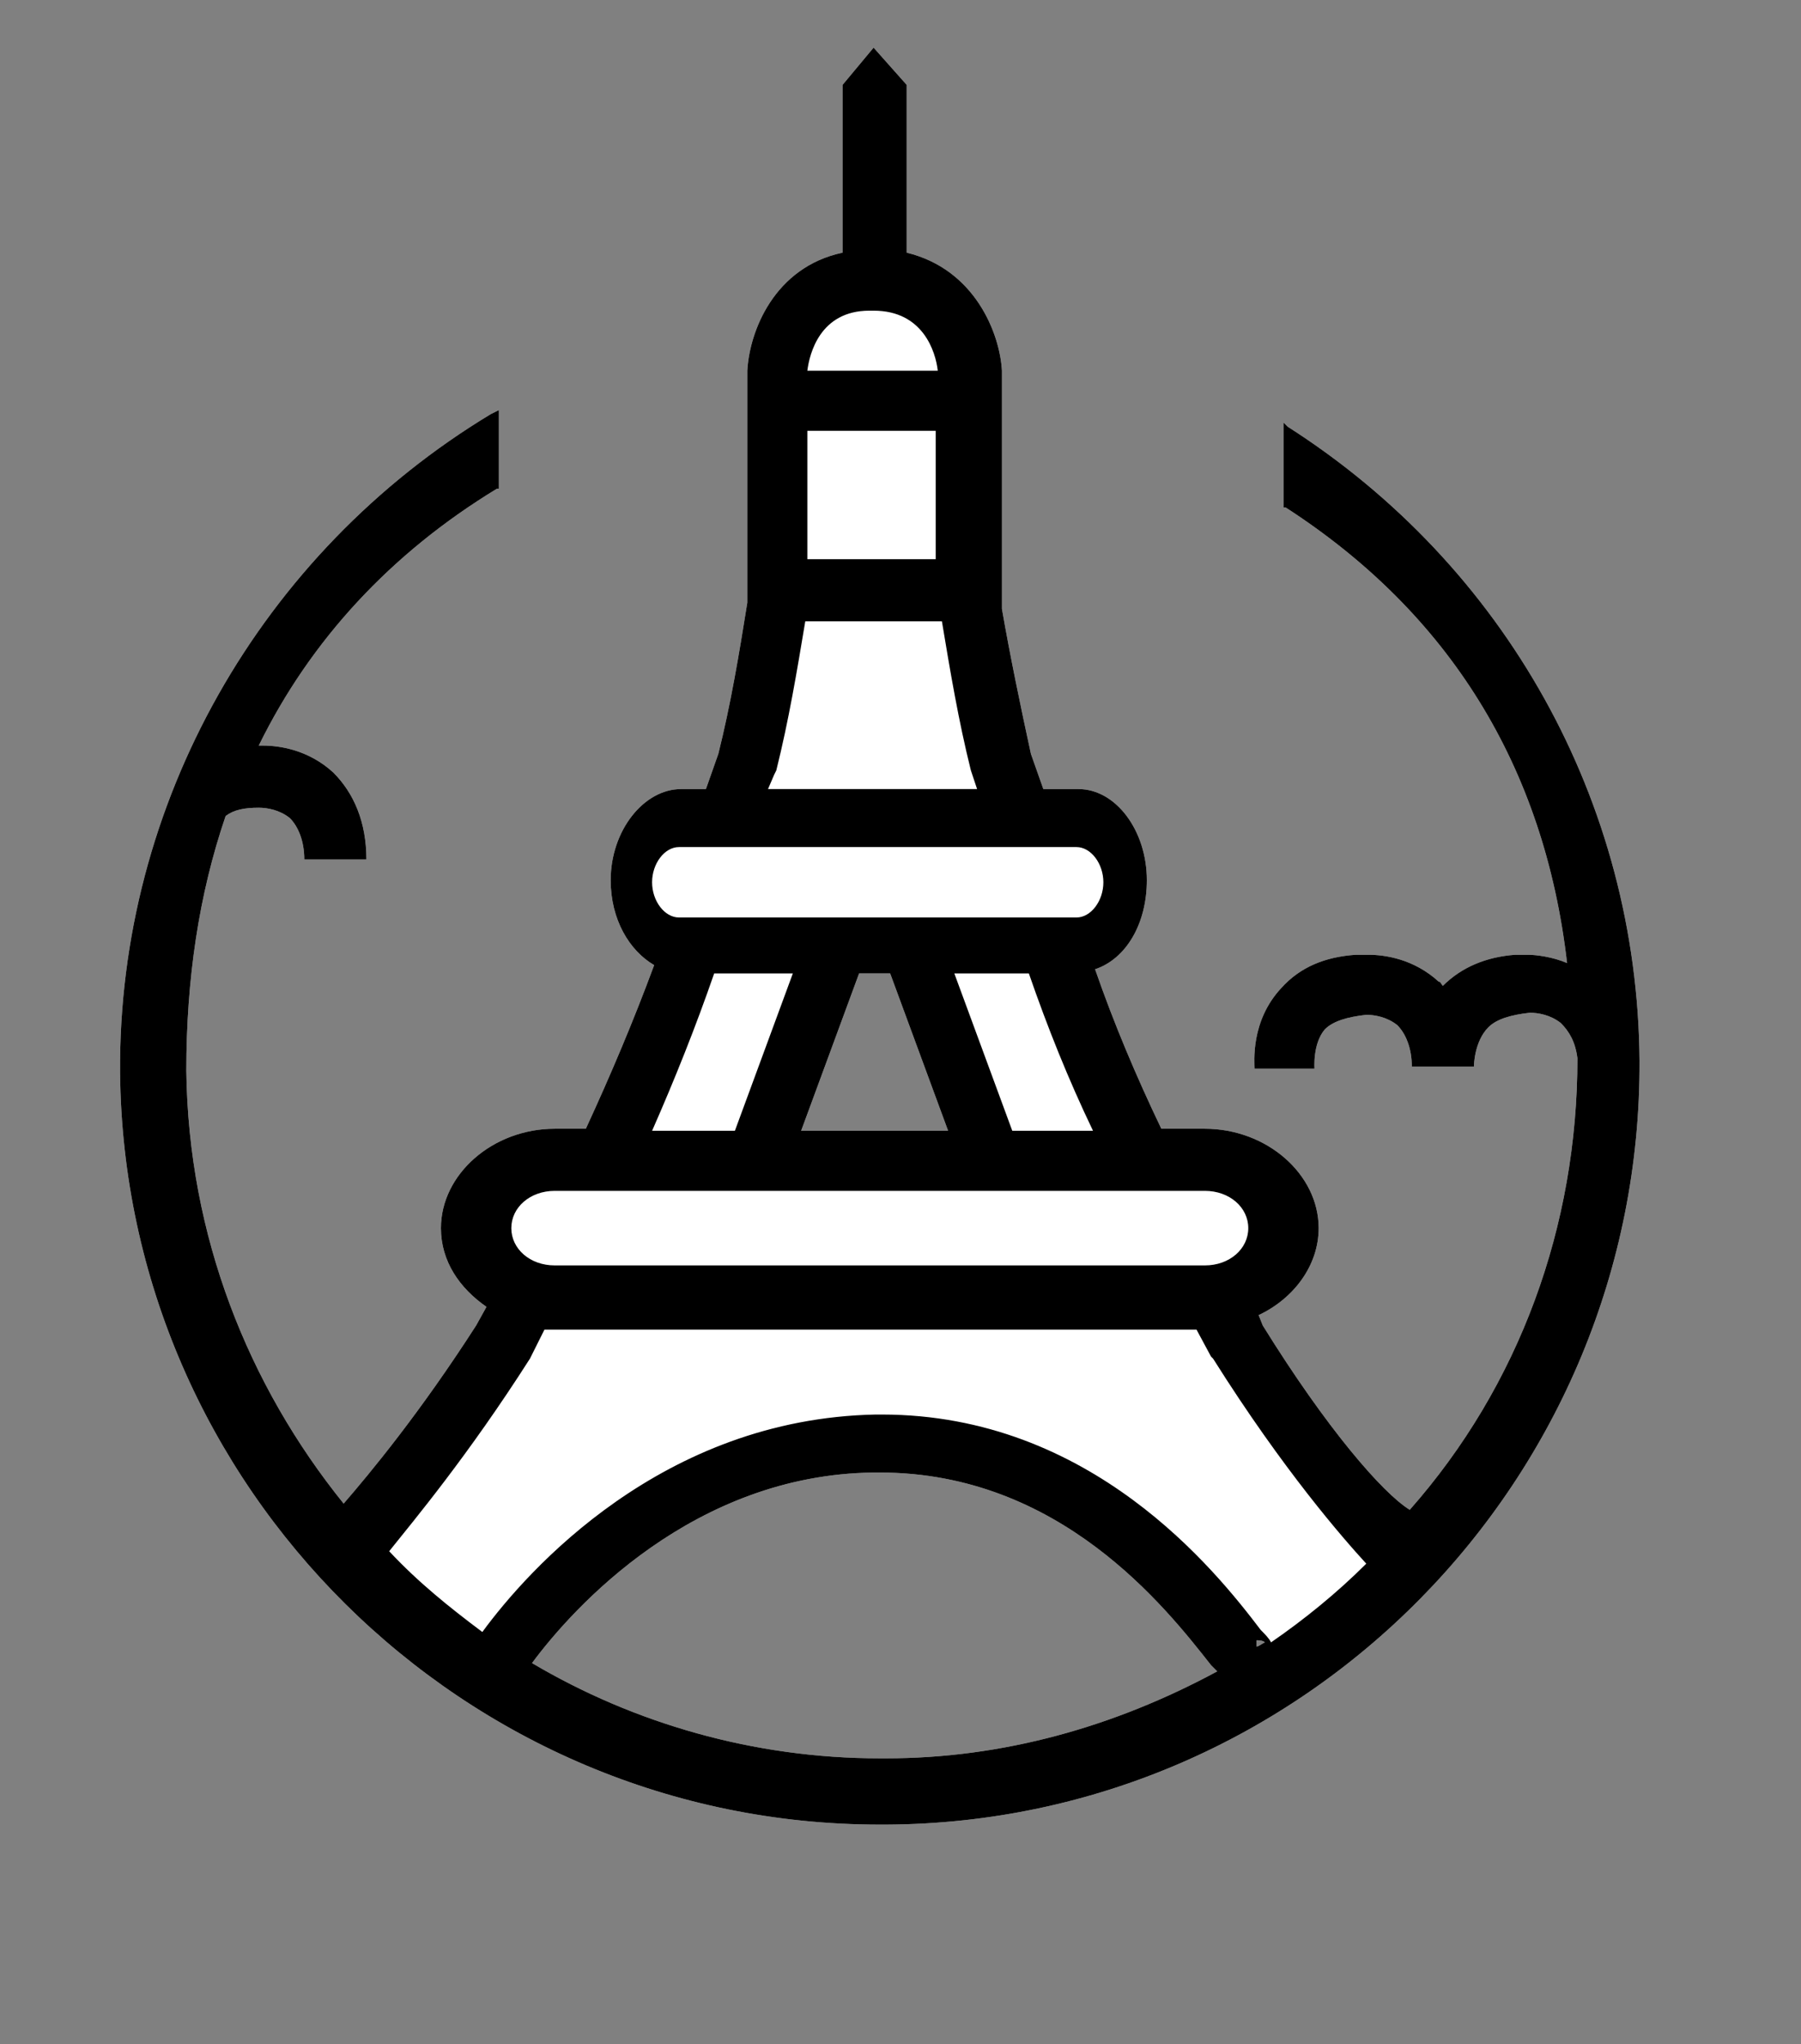 <?xml version="1.0" encoding="utf-8"?>
<!-- Generator: Adobe Illustrator 19.2.1, SVG Export Plug-In . SVG Version: 6.00 Build 0)  -->
<svg version="1.1" id="Слой_1" xmlns="http://www.w3.org/2000/svg" xmlns:xlink="http://www.w3.org/1999/xlink" x="0px" y="0px"
	 viewBox="0 0 87 98.7" style="enable-background:new 0 0 87 98.7;" xml:space="preserve">
<rect x="0" y="0" width="87" height="98.7" fill="#808080" stroke="none"/>
<style type="text/css">
	.st0{fill:#FFFFFF;}
	.st1{display:none;}
	.st2{display:inline;}
</style>
<g>
	<path class="st0" d="M62.2,20.6L62,20.4l0,4.1l0.1,0c7.9,5.1,12.5,12.5,13.6,22c-0.7-0.3-1.5-0.4-1.9-0.4v0c0,0,0,0,0,0
		c-0.3,0-0.5,0-0.6,0l0,0c-1.4,0.1-2.6,0.6-3.5,1.5c-0.1-0.1-0.1-0.2-0.2-0.2c-1.2-1.1-2.6-1.3-3.4-1.3v0c0,0,0,0,0,0
		c-0.3,0-0.5,0-0.6,0l0,0c-1.5,0.1-2.7,0.6-3.6,1.6c-1.5,1.6-1.3,3.6-1.3,3.9h2.9c0,0-0.1-1.2,0.5-1.9c0.4-0.4,1.1-0.6,2-0.7
		c0.4,0,1,0.1,1.5,0.5c0.4,0.4,0.7,1.1,0.7,2h3c0,0,0-1.2,0.7-1.9c0.4-0.4,1.1-0.6,2-0.7c0.4,0,1,0.1,1.5,0.5
		c0.4,0.4,0.7,0.9,0.8,1.7c0,8.1-2.8,15.8-8.1,21.8C66.8,72.1,64.1,69,61,64l-0.2-0.5c1.7-0.8,2.9-2.4,2.9-4.2
		c0-2.6-2.5-4.8-5.5-4.8h-2.1c-1.2-2.5-2.3-5.1-3.2-7.7c1.5-0.5,2.5-2.2,2.5-4.3c0-2.4-1.5-4.4-3.3-4.4h-1.7l-0.6-1.7
		c-0.5-2.3-1-4.7-1.4-7V17.9l0,0c-0.1-1.8-1.3-4.9-4.6-5.7V4.1l-1.6-1.8l-1.5,1.8v8.1c-3.3,0.7-4.5,3.8-4.6,5.7h0v11.2
		c-0.4,2.5-0.8,4.9-1.4,7.3l-0.6,1.7h-1.2c-1.8,0-3.4,2-3.4,4.4c0,1.9,0.9,3.4,2.1,4.1c-1,2.7-2.1,5.3-3.3,7.9h-1.5
		c-3,0-5.5,2.2-5.5,4.8c0,1.6,0.9,2.9,2.2,3.8L23,64c-2.7,4.2-5.1,7.1-6.4,8.6C12,66.9,9.1,59.7,9,51.7c0-4.4,0.6-8.5,1.9-12.3
		c0.4-0.3,0.9-0.4,1.6-0.4c0.4,0,1,0.1,1.5,0.5c0.4,0.4,0.7,1.1,0.7,2h3c0-1.8-0.6-3.2-1.6-4.2c-1.2-1.1-2.6-1.3-3.4-1.3v0
		c0,0,0,0,0,0c-0.1,0-0.2,0-0.2,0c2.5-5.1,6.4-9.3,11.5-12.4l0.1,0l0-3.8L23.7,20c-11.1,6.7-18,18.8-17.9,31.8
		C6,71.8,22.4,88.1,42.5,88.1l0.3,0C63,88,79.3,71.4,79.2,51.2C79.1,38.7,72.7,27.3,62.2,20.6z M60.7,79.5v-0.3c0.1,0,0.3,0,0.4,0.1
		C60.9,79.4,60.8,79.5,60.7,79.5z M42.8,84.9l-0.3,0c-6.1,0-11.9-1.7-16.8-4.6c2-2.7,7.8-9.1,16.5-9.2c0.1,0,0.2,0,0.3,0
		c8.7,0,13.8,6.5,16,9.3c0.1,0.1,0.2,0.2,0.3,0.3C53.8,83.4,48.4,84.9,42.8,84.9z M43,47l2.8,7.6h-7.1l2.8-7.6H43z"/>
</g>
<g class="st1">
	<circle class="st2" cx="42.6" cy="51.1" r="36.5"/>
</g>
<g>
	<path d="M62.2,20.6L62,20.4l0,4.1l0.1,0c7.9,5.1,12.5,12.5,13.6,22c-0.7-0.3-1.5-0.4-1.9-0.4v0c0,0,0,0,0,0c-0.3,0-0.5,0-0.6,0l0,0
		c-1.4,0.1-2.6,0.6-3.5,1.5c-0.1-0.1-0.1-0.2-0.2-0.2c-1.2-1.1-2.6-1.3-3.4-1.3v0c0,0,0,0,0,0c-0.3,0-0.5,0-0.6,0l0,0
		c-1.5,0.1-2.7,0.6-3.6,1.6c-1.5,1.6-1.3,3.6-1.3,3.9h2.9c0,0-0.1-1.2,0.5-1.9c0.4-0.4,1.1-0.6,2-0.7c0.4,0,1,0.1,1.5,0.5
		c0.4,0.4,0.7,1.1,0.7,2h3c0,0,0-1.2,0.7-1.9c0.4-0.4,1.1-0.6,2-0.7c0.4,0,1,0.1,1.5,0.5c0.4,0.4,0.7,0.9,0.8,1.7
		c0,8.1-2.8,15.8-8.1,21.8C66.8,72.1,64.1,69,61,64l-0.2-0.5c1.7-0.8,2.9-2.4,2.9-4.2c0-2.6-2.5-4.8-5.5-4.8h-2.1
		c-1.2-2.5-2.3-5.1-3.2-7.7c1.5-0.5,2.5-2.2,2.5-4.3c0-2.4-1.5-4.4-3.3-4.4h-1.7l-0.6-1.7c-0.5-2.3-1-4.7-1.4-7V17.9l0,0
		c-0.1-1.8-1.3-4.9-4.6-5.7V4.1l-1.6-1.8l-1.5,1.8v8.1c-3.3,0.7-4.5,3.8-4.6,5.7h0v11.2c-0.4,2.5-0.8,4.9-1.4,7.3l-0.6,1.7h-1.2
		c-1.8,0-3.4,2-3.4,4.4c0,1.9,0.9,3.4,2.1,4.1c-1,2.7-2.1,5.3-3.3,7.9h-1.5c-3,0-5.5,2.2-5.5,4.8c0,1.6,0.9,2.9,2.2,3.8L23,64
		c-2.7,4.2-5.1,7.1-6.4,8.6C12,66.9,9.1,59.7,9,51.7c0-4.4,0.6-8.5,1.9-12.3c0.4-0.3,0.9-0.4,1.6-0.4c0.4,0,1,0.1,1.5,0.5
		c0.4,0.4,0.7,1.1,0.7,2h3c0-1.8-0.6-3.2-1.6-4.2c-1.2-1.1-2.6-1.3-3.4-1.3v0c0,0,0,0,0,0c-0.1,0-0.2,0-0.2,0
		c2.5-5.1,6.4-9.3,11.5-12.4l0.1,0l0-3.8L23.7,20c-11.1,6.7-18,18.8-17.9,31.8C6,71.8,22.4,88.1,42.5,88.1l0.3,0
		C63,88,79.3,71.4,79.2,51.2C79.1,38.7,72.7,27.3,62.2,20.6z M60.7,79.5v-0.3c0.1,0,0.3,0,0.4,0.1C60.9,79.4,60.8,79.5,60.7,79.5z
		 M42.8,84.9l-0.3,0c-6.1,0-11.9-1.7-16.8-4.6c2-2.7,7.8-9.1,16.5-9.2c0.1,0,0.2,0,0.3,0c8.7,0,13.8,6.5,16,9.3
		c0.1,0.1,0.2,0.2,0.3,0.3C53.8,83.4,48.4,84.9,42.8,84.9z M43,47l2.8,7.6h-7.1l2.8-7.6H43z M48.9,54.6L46.1,47h3.6
		c0.9,2.6,1.9,5.1,3.1,7.6H48.9z M39,27v-6.2h6.2V27H39z M42,15h0.2c2.4,0,3,2,3.1,2.9H39C39.1,17.1,39.6,15,42,15z M37.4,37.4
		l0.1-0.2c0.6-2.4,1-4.8,1.4-7.2h6.6c0.4,2.4,0.8,4.8,1.4,7.2l0.3,0.9H37.1L37.4,37.4z M32.8,40.9H52c0.7,0,1.3,0.8,1.3,1.7
		s-0.6,1.7-1.3,1.7H32.8c-0.7,0-1.3-0.8-1.3-1.7S32.1,40.9,32.8,40.9z M34.5,47h3.8l-2.8,7.6h-4C32.6,52.1,33.6,49.6,34.5,47z
		 M26.8,57.5h31.4c1.2,0,2.1,0.8,2.1,1.8c0,1-0.9,1.8-2.1,1.8H26.8c-1.2,0-2.1-0.8-2.1-1.8C24.7,58.3,25.6,57.5,26.8,57.5z
		 M25.6,65.6l0.7-1.4c0.2,0,0.3,0,0.5,0h31l0.7,1.3l0.1,0.1c3.4,5.4,6.3,8.7,7.4,9.9c-1.4,1.4-3,2.7-4.6,3.8
		c-0.1-0.2-0.3-0.4-0.5-0.6c-2.2-2.9-8.2-10.4-18.3-10.4c-0.1,0-0.2,0-0.3,0c-10.3,0.2-16.8,7.5-19,10.5c-1.6-1.2-3.1-2.4-4.5-3.9
		C20,73.4,22.6,70.3,25.6,65.6z"/>
</g>
</svg>
